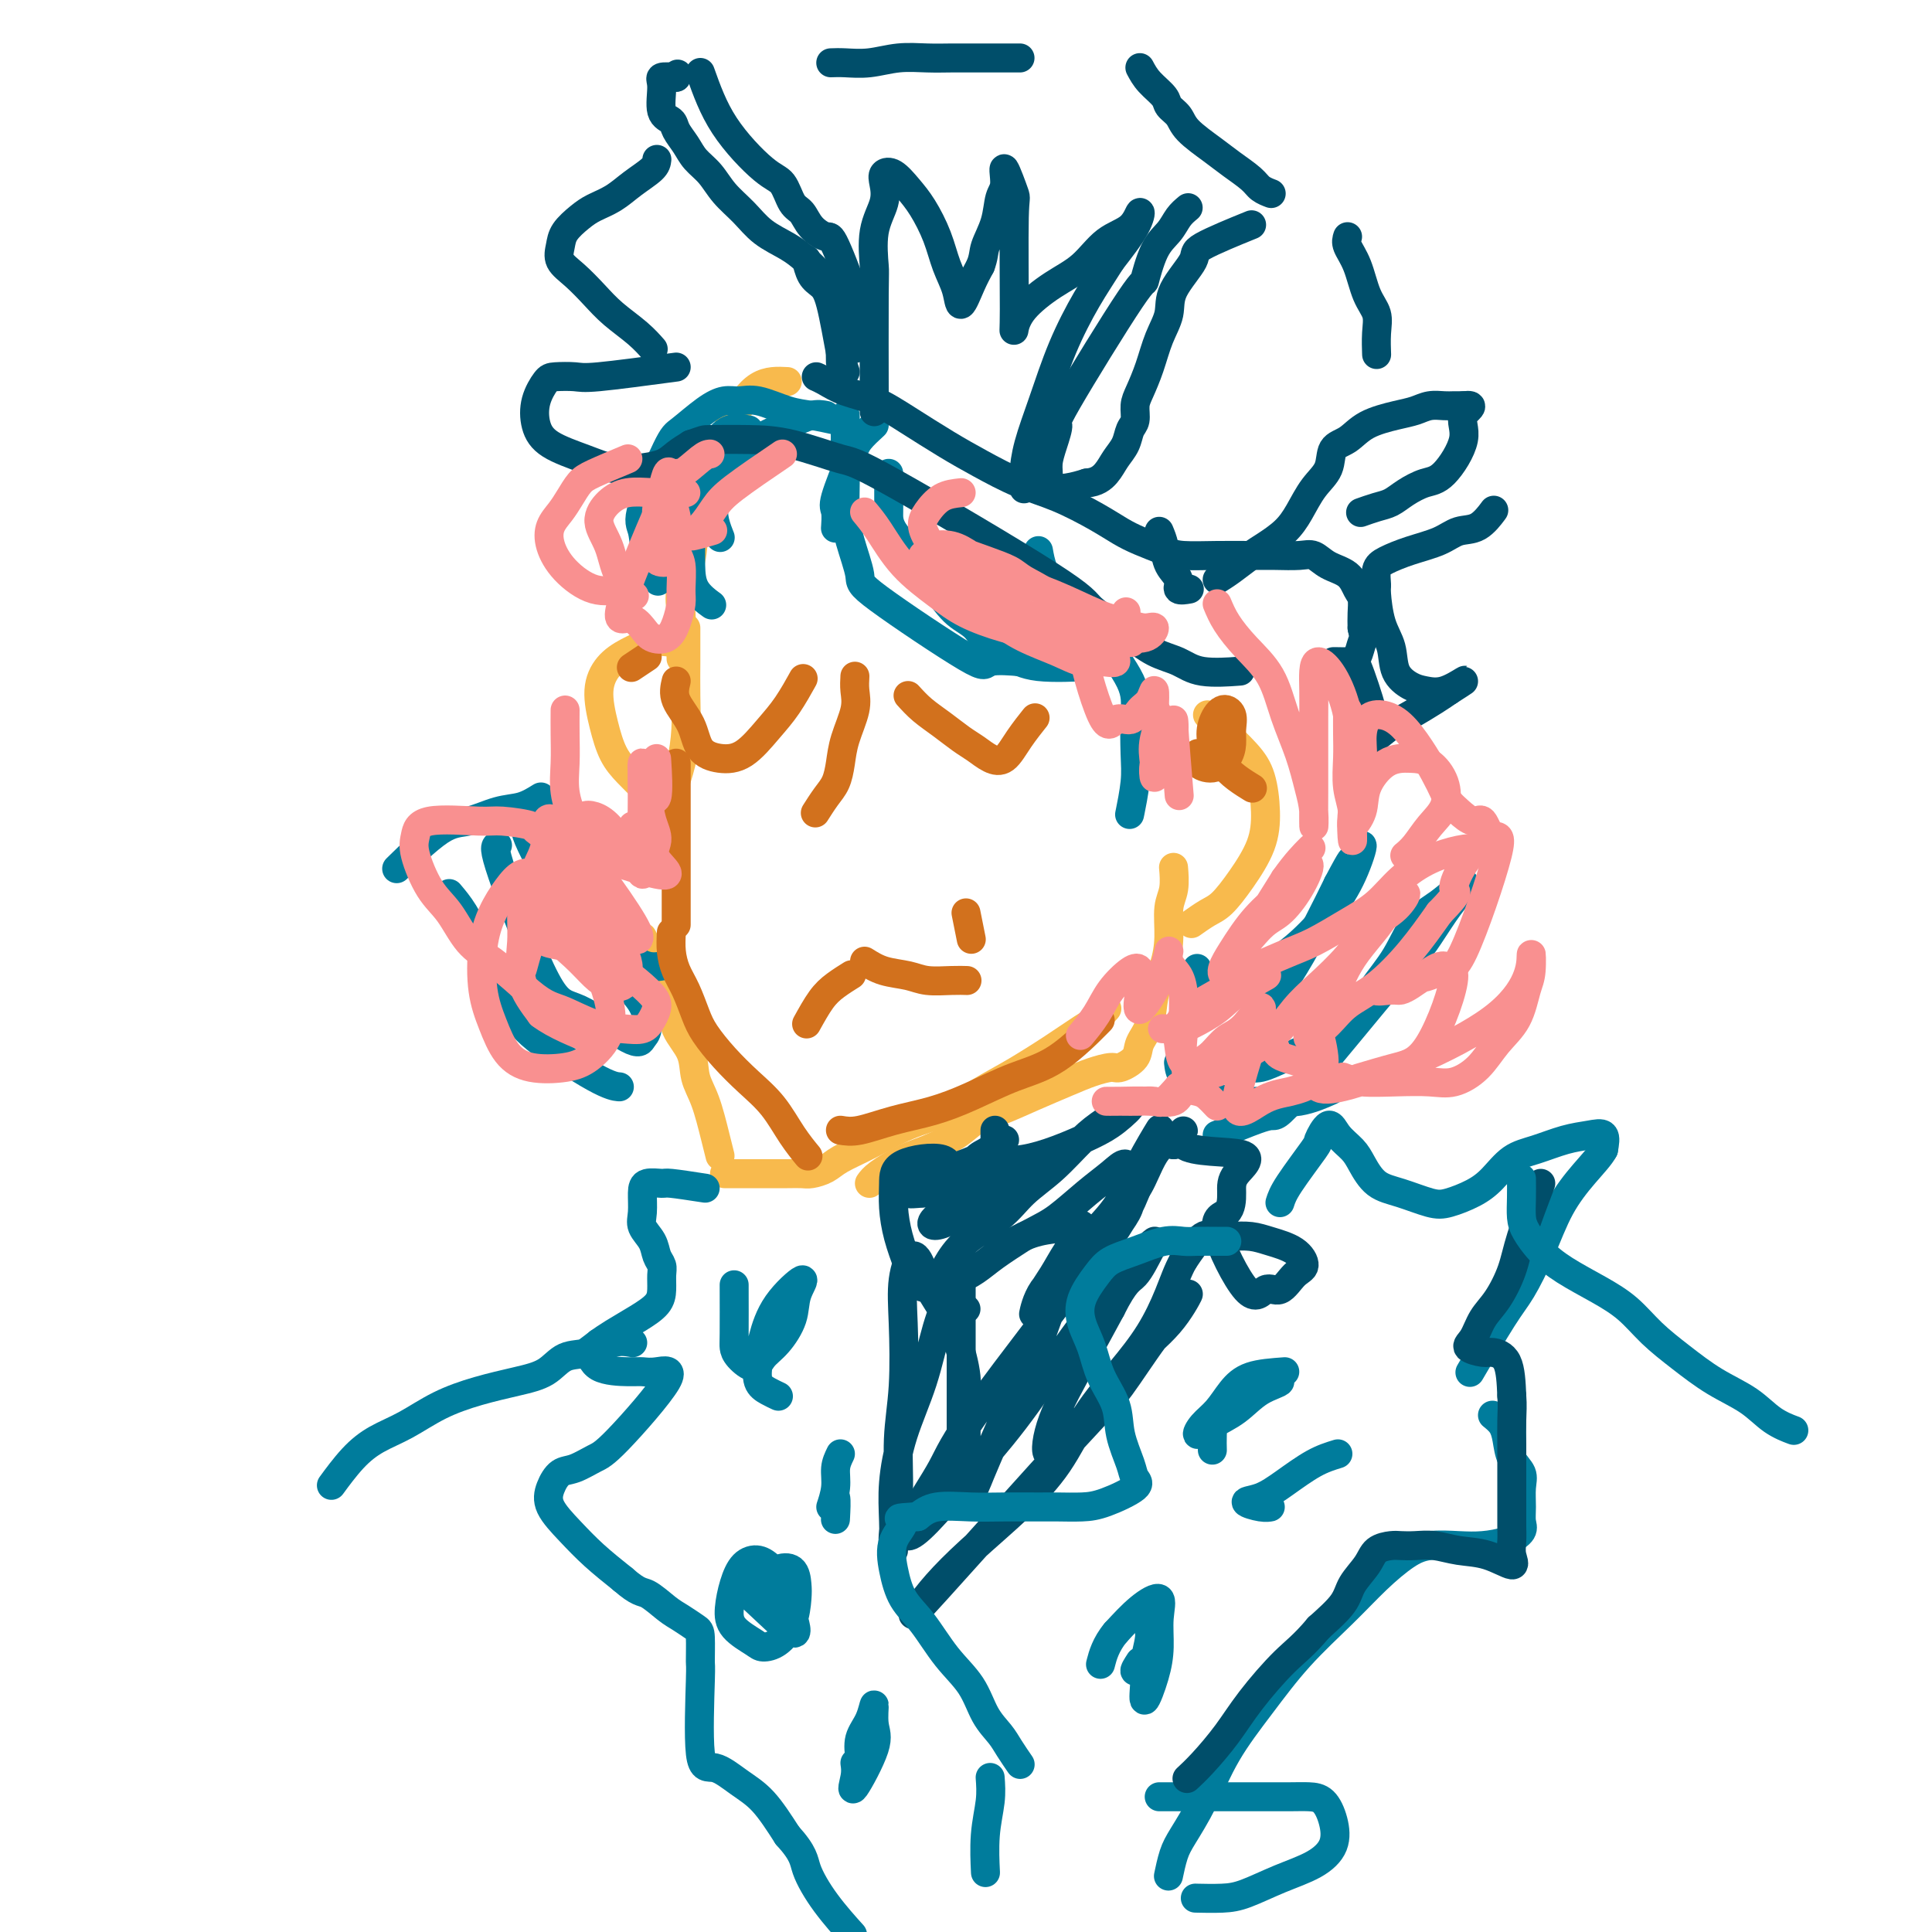 <svg viewBox='0 0 400 400' version='1.1' xmlns='http://www.w3.org/2000/svg' xmlns:xlink='http://www.w3.org/1999/xlink'><g fill='none' stroke='rgb(248,186,77)' stroke-width='6' stroke-linecap='round' stroke-linejoin='round'><path d='M163,79c-0.998,-0.054 -1.996,-0.109 -3,0c-1.004,0.109 -2.013,0.380 -3,1c-0.987,0.620 -1.951,1.588 -3,3c-1.049,1.412 -2.183,3.267 -3,5c-0.817,1.733 -1.317,3.344 -2,5c-0.683,1.656 -1.550,3.359 -2,5c-0.450,1.641 -0.485,3.221 -1,5c-0.515,1.779 -1.511,3.756 -2,6c-0.489,2.244 -0.471,4.756 -1,7c-0.529,2.244 -1.606,4.220 -2,6c-0.394,1.780 -0.106,3.364 0,5c0.106,1.636 0.028,3.325 0,5c-0.028,1.675 -0.008,3.336 0,4c0.008,0.664 0.004,0.332 0,0'/><path d='M142,130c-0.001,0.983 -0.003,1.966 0,3c0.003,1.034 0.009,2.119 0,4c-0.009,1.881 -0.034,4.558 0,7c0.034,2.442 0.128,4.649 0,7c-0.128,2.351 -0.478,4.847 -1,7c-0.522,2.153 -1.218,3.964 -2,7c-0.782,3.036 -1.652,7.296 -2,9c-0.348,1.704 -0.174,0.852 0,0'/><path d='M133,194c0.678,1.244 1.355,2.488 2,4c0.645,1.512 1.257,3.292 2,5c0.743,1.708 1.616,3.342 2,5c0.384,1.658 0.277,3.338 1,5c0.723,1.662 2.274,3.304 3,5c0.726,1.696 0.625,3.446 1,5c0.375,1.554 1.224,2.911 2,5c0.776,2.089 1.478,4.908 2,7c0.522,2.092 0.863,3.455 1,4c0.137,0.545 0.068,0.273 0,0'/><path d='M150,243c1.760,0.000 3.520,0.001 5,0c1.480,-0.001 2.679,-0.003 4,0c1.321,0.003 2.764,0.009 4,0c1.236,-0.009 2.267,-0.035 3,0c0.733,0.035 1.169,0.130 2,0c0.831,-0.130 2.058,-0.484 3,-1c0.942,-0.516 1.601,-1.194 3,-2c1.399,-0.806 3.540,-1.740 6,-3c2.460,-1.260 5.241,-2.847 8,-4c2.759,-1.153 5.498,-1.874 8,-3c2.502,-1.126 4.767,-2.657 7,-4c2.233,-1.343 4.434,-2.497 7,-4c2.566,-1.503 5.497,-3.356 8,-5c2.503,-1.644 4.578,-3.080 6,-4c1.422,-0.920 2.191,-1.325 3,-2c0.809,-0.675 1.660,-1.622 2,-2c0.340,-0.378 0.170,-0.189 0,0'/><path d='M180,245c0.389,-0.548 0.777,-1.095 2,-2c1.223,-0.905 3.280,-2.167 5,-3c1.720,-0.833 3.105,-1.237 5,-2c1.895,-0.763 4.302,-1.885 6,-3c1.698,-1.115 2.687,-2.225 4,-3c1.313,-0.775 2.950,-1.217 5,-2c2.050,-0.783 4.512,-1.907 7,-3c2.488,-1.093 5.003,-2.155 7,-3c1.997,-0.845 3.475,-1.475 5,-2c1.525,-0.525 3.095,-0.946 4,-1c0.905,-0.054 1.145,0.259 2,0c0.855,-0.259 2.327,-1.089 3,-2c0.673,-0.911 0.549,-1.904 1,-3c0.451,-1.096 1.479,-2.295 2,-4c0.521,-1.705 0.536,-3.914 1,-6c0.464,-2.086 1.378,-4.048 2,-6c0.622,-1.952 0.951,-3.893 1,-6c0.049,-2.107 -0.183,-4.379 0,-6c0.183,-1.621 0.780,-2.590 1,-4c0.220,-1.410 0.063,-3.260 0,-4c-0.063,-0.740 -0.031,-0.370 0,0'/><path d='M139,133c-1.228,-0.164 -2.456,-0.328 -4,0c-1.544,0.328 -3.403,1.147 -5,2c-1.597,0.853 -2.931,1.739 -4,3c-1.069,1.261 -1.873,2.895 -2,5c-0.127,2.105 0.422,4.680 1,7c0.578,2.320 1.186,4.385 2,6c0.814,1.615 1.835,2.781 3,4c1.165,1.219 2.476,2.491 3,3c0.524,0.509 0.262,0.254 0,0'/><path d='M250,148c0.784,0.808 1.568,1.617 3,3c1.432,1.383 3.510,3.341 5,5c1.490,1.659 2.390,3.018 3,5c0.610,1.982 0.929,4.585 1,7c0.071,2.415 -0.108,4.640 -1,7c-0.892,2.360 -2.499,4.853 -4,7c-1.501,2.147 -2.897,3.947 -4,5c-1.103,1.053 -1.912,1.361 -3,2c-1.088,0.639 -2.454,1.611 -3,2c-0.546,0.389 -0.273,0.194 0,0'/></g>
<g fill='none' stroke='rgb(0,124,156)' stroke-width='6' stroke-linecap='round' stroke-linejoin='round'><path d='M175,86c0.001,1.237 0.002,2.473 0,4c-0.002,1.527 -0.006,3.344 0,5c0.006,1.656 0.024,3.151 0,5c-0.024,1.849 -0.089,4.053 0,6c0.089,1.947 0.333,3.639 1,6c0.667,2.361 1.756,5.393 2,7c0.244,1.607 -0.357,1.790 4,5c4.357,3.210 13.673,9.448 18,12c4.327,2.552 3.665,1.418 5,1c1.335,-0.418 4.667,-0.119 6,0c1.333,0.119 0.666,0.060 0,0'/><path d='M184,98c0.001,0.574 0.002,1.149 0,2c-0.002,0.851 -0.006,1.980 0,3c0.006,1.020 0.024,1.933 0,3c-0.024,1.067 -0.088,2.290 1,4c1.088,1.710 3.329,3.908 5,6c1.671,2.092 2.771,4.079 4,6c1.229,1.921 2.587,3.776 4,5c1.413,1.224 2.881,1.816 4,3c1.119,1.184 1.888,2.958 3,4c1.112,1.042 2.566,1.351 4,2c1.434,0.649 2.848,1.636 6,2c3.152,0.364 8.044,0.104 10,0c1.956,-0.104 0.978,-0.052 0,0'/><path d='M215,114c0.215,1.222 0.429,2.443 1,4c0.571,1.557 1.498,3.448 3,5c1.502,1.552 3.579,2.763 5,4c1.421,1.237 2.186,2.498 4,5c1.814,2.502 4.679,6.244 6,9c1.321,2.756 1.100,4.526 1,7c-0.100,2.474 -0.078,5.653 0,8c0.078,2.347 0.213,3.863 0,6c-0.213,2.137 -0.775,4.896 -1,6c-0.225,1.104 -0.112,0.552 0,0'/><path d='M173,87c-1.701,-0.371 -3.403,-0.741 -5,-1c-1.597,-0.259 -3.090,-0.405 -5,-1c-1.910,-0.595 -4.238,-1.638 -6,-2c-1.762,-0.362 -2.958,-0.044 -4,0c-1.042,0.044 -1.930,-0.185 -3,0c-1.070,0.185 -2.322,0.784 -4,2c-1.678,1.216 -3.782,3.048 -5,4c-1.218,0.952 -1.548,1.023 -3,4c-1.452,2.977 -4.024,8.861 -5,12c-0.976,3.139 -0.354,3.532 0,5c0.354,1.468 0.442,4.011 1,6c0.558,1.989 1.588,3.426 2,4c0.412,0.574 0.206,0.287 0,0'/><path d='M155,89c-1.397,-0.243 -2.795,-0.485 -4,0c-1.205,0.485 -2.218,1.699 -3,3c-0.782,1.301 -1.334,2.689 -2,4c-0.666,1.311 -1.446,2.545 -2,4c-0.554,1.455 -0.884,3.129 -1,5c-0.116,1.871 -0.020,3.938 0,6c0.020,2.062 -0.036,4.120 0,6c0.036,1.880 0.163,3.583 1,5c0.837,1.417 2.382,2.548 3,3c0.618,0.452 0.309,0.226 0,0'/><path d='M171,86c-0.857,-0.162 -1.713,-0.323 -3,0c-1.287,0.323 -3.003,1.132 -5,2c-1.997,0.868 -4.273,1.796 -6,3c-1.727,1.204 -2.904,2.684 -4,4c-1.096,1.316 -2.111,2.469 -3,4c-0.889,1.531 -1.651,3.441 -2,5c-0.349,1.559 -0.286,2.766 0,4c0.286,1.234 0.796,2.495 1,3c0.204,0.505 0.102,0.252 0,0'/><path d='M181,88c-1.132,1.040 -2.265,2.079 -3,3c-0.735,0.921 -1.073,1.722 -2,4c-0.927,2.278 -2.444,6.033 -3,8c-0.556,1.967 -0.150,2.145 0,3c0.150,0.855 0.043,2.387 0,3c-0.043,0.613 -0.021,0.306 0,0'/><path d='M112,165c-1.275,0.791 -2.550,1.583 -4,2c-1.450,0.417 -3.076,0.460 -5,1c-1.924,0.540 -4.144,1.578 -6,2c-1.856,0.422 -3.346,0.229 -6,2c-2.654,1.771 -6.473,5.506 -8,7c-1.527,1.494 -0.764,0.747 0,0'/><path d='M93,185c0.991,1.175 1.983,2.351 3,4c1.017,1.649 2.060,3.773 3,6c0.940,2.227 1.776,4.558 3,7c1.224,2.442 2.836,4.994 4,7c1.164,2.006 1.879,3.466 5,6c3.121,2.534 8.648,6.144 12,8c3.352,1.856 4.529,1.959 5,2c0.471,0.041 0.235,0.021 0,0'/><path d='M103,175c-0.460,0.178 -0.919,0.357 1,6c1.919,5.643 6.217,16.752 9,22c2.783,5.248 4.052,4.635 7,6c2.948,1.365 7.575,4.707 10,6c2.425,1.293 2.649,0.537 3,0c0.351,-0.537 0.829,-0.855 1,-2c0.171,-1.145 0.036,-3.116 -1,-5c-1.036,-1.884 -2.973,-3.679 -5,-6c-2.027,-2.321 -4.145,-5.167 -6,-8c-1.855,-2.833 -3.449,-5.653 -5,-8c-1.551,-2.347 -3.060,-4.219 -4,-6c-0.940,-1.781 -1.310,-3.469 -2,-5c-0.690,-1.531 -1.700,-2.905 -2,-3c-0.300,-0.095 0.110,1.090 1,3c0.890,1.910 2.261,4.544 4,7c1.739,2.456 3.846,4.735 6,7c2.154,2.265 4.353,4.516 6,6c1.647,1.484 2.740,2.202 4,3c1.260,0.798 2.685,1.676 4,2c1.315,0.324 2.518,0.092 3,0c0.482,-0.092 0.241,-0.046 0,0'/><path d='M244,220c0.107,0.990 0.213,1.980 1,3c0.787,1.020 2.254,2.070 4,3c1.746,0.930 3.772,1.741 6,2c2.228,0.259 4.659,-0.034 7,0c2.341,0.034 4.592,0.394 7,0c2.408,-0.394 4.974,-1.541 6,-2c1.026,-0.459 0.513,-0.229 0,0'/><path d='M252,235c1.464,-0.588 2.929,-1.175 5,-2c2.071,-0.825 4.750,-1.887 6,-2c1.250,-0.113 1.073,0.721 6,-5c4.927,-5.721 14.960,-17.999 20,-24c5.040,-6.001 5.087,-5.725 6,-7c0.913,-1.275 2.691,-4.101 4,-6c1.309,-1.899 2.147,-2.870 3,-4c0.853,-1.130 1.720,-2.420 1,-2c-0.720,0.420 -3.027,2.548 -5,4c-1.973,1.452 -3.614,2.226 -5,4c-1.386,1.774 -2.519,4.548 -4,7c-1.481,2.452 -3.309,4.584 -5,7c-1.691,2.416 -3.245,5.117 -5,7c-1.755,1.883 -3.713,2.949 -6,4c-2.287,1.051 -4.904,2.088 -7,3c-2.096,0.912 -3.671,1.700 -5,2c-1.329,0.300 -2.411,0.113 -3,-1c-0.589,-1.113 -0.686,-3.152 0,-5c0.686,-1.848 2.153,-3.506 4,-6c1.847,-2.494 4.074,-5.825 6,-9c1.926,-3.175 3.550,-6.193 5,-9c1.450,-2.807 2.725,-5.404 4,-8'/><path d='M277,183c3.480,-6.604 2.678,-4.613 3,-5c0.322,-0.387 1.766,-3.153 2,-3c0.234,0.153 -0.744,3.224 -2,6c-1.256,2.776 -2.791,5.255 -5,8c-2.209,2.745 -5.093,5.754 -8,8c-2.907,2.246 -5.837,3.729 -8,5c-2.163,1.271 -3.559,2.330 -5,3c-1.441,0.670 -2.926,0.950 -4,0c-1.074,-0.950 -1.735,-3.128 -2,-4c-0.265,-0.872 -0.132,-0.436 0,0'/></g>
<g fill='none' stroke='rgb(0,78,106)' stroke-width='6' stroke-linecap='round' stroke-linejoin='round'><path d='M175,77c-0.243,-0.670 -0.485,-1.339 -1,-4c-0.515,-2.661 -1.301,-7.312 -2,-10c-0.699,-2.688 -1.311,-3.411 -2,-4c-0.689,-0.589 -1.455,-1.043 -2,-2c-0.545,-0.957 -0.870,-2.416 -1,-3c-0.130,-0.584 -0.065,-0.292 0,0'/><path d='M174,75c-0.021,-1.259 -0.042,-2.518 0,-4c0.042,-1.482 0.148,-3.187 0,-5c-0.148,-1.813 -0.549,-3.734 -1,-5c-0.451,-1.266 -0.952,-1.878 -2,-3c-1.048,-1.122 -2.644,-2.753 -4,-4c-1.356,-1.247 -2.473,-2.108 -4,-3c-1.527,-0.892 -3.462,-1.813 -5,-3c-1.538,-1.187 -2.677,-2.638 -4,-4c-1.323,-1.362 -2.831,-2.633 -4,-4c-1.169,-1.367 -2.000,-2.828 -3,-4c-1.000,-1.172 -2.171,-2.054 -3,-3c-0.829,-0.946 -1.318,-1.955 -2,-3c-0.682,-1.045 -1.558,-2.126 -2,-3c-0.442,-0.874 -0.450,-1.541 -1,-2c-0.550,-0.459 -1.642,-0.711 -2,-2c-0.358,-1.289 0.019,-3.616 0,-5c-0.019,-1.384 -0.434,-1.824 0,-2c0.434,-0.176 1.717,-0.088 3,0'/><path d='M140,16c0.500,-1.167 0.250,-0.583 0,0'/><path d='M145,15c1.316,3.691 2.632,7.383 5,11c2.368,3.617 5.788,7.160 8,9c2.212,1.840 3.216,1.976 4,3c0.784,1.024 1.348,2.938 2,4c0.652,1.062 1.391,1.274 2,2c0.609,0.726 1.088,1.965 2,3c0.912,1.035 2.259,1.866 3,2c0.741,0.134 0.878,-0.430 2,2c1.122,2.430 3.229,7.853 4,11c0.771,3.147 0.207,4.019 0,5c-0.207,0.981 -0.056,2.072 0,3c0.056,0.928 0.016,1.694 0,2c-0.016,0.306 -0.008,0.153 0,0'/><path d='M172,13c0.844,-0.030 1.688,-0.061 3,0c1.312,0.061 3.093,0.212 5,0c1.907,-0.212 3.942,-0.789 6,-1c2.058,-0.211 4.141,-0.057 6,0c1.859,0.057 3.495,0.015 5,0c1.505,-0.015 2.880,-0.004 4,0c1.120,0.004 1.985,0.001 3,0c1.015,-0.001 2.179,-0.000 3,0c0.821,0.000 1.298,0.000 2,0c0.702,-0.000 1.629,-0.000 2,0c0.371,0.000 0.185,0.000 0,0'/><path d='M236,14c0.522,0.977 1.043,1.954 2,3c0.957,1.046 2.349,2.160 3,3c0.651,0.840 0.560,1.407 1,2c0.440,0.593 1.410,1.212 2,2c0.590,0.788 0.801,1.745 2,3c1.199,1.255 3.386,2.809 5,4c1.614,1.191 2.653,2.018 4,3c1.347,0.982 3.000,2.119 4,3c1.000,0.881 1.346,1.506 2,2c0.654,0.494 1.615,0.855 2,1c0.385,0.145 0.192,0.072 0,0'/><path d='M246,43c-0.693,0.575 -1.386,1.151 -2,2c-0.614,0.849 -1.150,1.973 -2,3c-0.850,1.027 -2.013,1.957 -3,4c-0.987,2.043 -1.798,5.200 -2,6c-0.202,0.800 0.205,-0.758 -3,4c-3.205,4.758 -10.021,15.830 -13,21c-2.979,5.170 -2.122,4.436 -2,5c0.122,0.564 -0.491,2.425 -1,4c-0.509,1.575 -0.913,2.864 -1,4c-0.087,1.136 0.142,2.119 0,3c-0.142,0.881 -0.653,1.660 0,2c0.653,0.340 2.472,0.240 4,0c1.528,-0.240 2.764,-0.620 4,-1'/><path d='M225,100c2.052,-0.154 3.181,-1.037 4,-2c0.819,-0.963 1.329,-2.004 2,-3c0.671,-0.996 1.502,-1.945 2,-3c0.498,-1.055 0.661,-2.216 1,-3c0.339,-0.784 0.853,-1.192 1,-2c0.147,-0.808 -0.072,-2.018 0,-3c0.072,-0.982 0.436,-1.737 1,-3c0.564,-1.263 1.330,-3.035 2,-5c0.670,-1.965 1.246,-4.124 2,-6c0.754,-1.876 1.685,-3.470 2,-5c0.315,-1.530 0.013,-2.996 1,-5c0.987,-2.004 3.265,-4.548 4,-6c0.735,-1.452 -0.071,-1.814 2,-3c2.071,-1.186 7.020,-3.196 9,-4c1.980,-0.804 0.990,-0.402 0,0'/><path d='M240,110c0.374,0.890 0.749,1.779 1,3c0.251,1.221 0.379,2.772 1,4c0.621,1.228 1.733,2.133 2,3c0.267,0.867 -0.313,1.695 0,2c0.313,0.305 1.518,0.087 2,0c0.482,-0.087 0.241,-0.044 0,0'/><path d='M252,120c0.879,-0.548 1.757,-1.096 3,-2c1.243,-0.904 2.849,-2.163 4,-3c1.151,-0.837 1.846,-1.251 3,-2c1.154,-0.749 2.766,-1.832 4,-3c1.234,-1.168 2.091,-2.419 3,-4c0.909,-1.581 1.872,-3.491 3,-5c1.128,-1.509 2.423,-2.618 3,-4c0.577,-1.382 0.437,-3.039 1,-4c0.563,-0.961 1.830,-1.228 3,-2c1.170,-0.772 2.242,-2.049 4,-3c1.758,-0.951 4.200,-1.575 6,-2c1.800,-0.425 2.957,-0.650 4,-1c1.043,-0.350 1.970,-0.826 3,-1c1.030,-0.174 2.162,-0.047 3,0c0.838,0.047 1.382,0.013 2,0c0.618,-0.013 1.309,-0.007 2,0'/><path d='M303,84c3.042,-0.362 0.649,0.732 0,2c-0.649,1.268 0.448,2.711 0,5c-0.448,2.289 -2.440,5.425 -4,7c-1.560,1.575 -2.688,1.589 -4,2c-1.312,0.411 -2.807,1.221 -4,2c-1.193,0.779 -2.083,1.528 -3,2c-0.917,0.472 -1.862,0.665 -3,1c-1.138,0.335 -2.468,0.810 -3,1c-0.532,0.190 -0.266,0.095 0,0'/><path d='M279,49c-0.182,0.548 -0.364,1.097 0,2c0.364,0.903 1.274,2.162 2,4c0.726,1.838 1.266,4.255 2,6c0.734,1.745 1.661,2.818 2,4c0.339,1.182 0.091,2.472 0,4c-0.091,1.528 -0.026,3.294 0,4c0.026,0.706 0.013,0.353 0,0'/><path d='M136,33c-0.063,0.583 -0.127,1.167 -1,2c-0.873,0.833 -2.556,1.917 -4,3c-1.444,1.083 -2.649,2.166 -4,3c-1.351,0.834 -2.847,1.420 -4,2c-1.153,0.580 -1.961,1.155 -3,2c-1.039,0.845 -2.308,1.962 -3,3c-0.692,1.038 -0.805,1.999 -1,3c-0.195,1.001 -0.471,2.042 0,3c0.471,0.958 1.689,1.833 3,3c1.311,1.167 2.716,2.625 4,4c1.284,1.375 2.447,2.668 4,4c1.553,1.332 3.495,2.705 5,4c1.505,1.295 2.573,2.513 3,3c0.427,0.487 0.214,0.244 0,0'/><path d='M140,76c-6.305,0.843 -12.611,1.687 -16,2c-3.389,0.313 -3.862,0.096 -5,0c-1.138,-0.096 -2.940,-0.069 -4,0c-1.060,0.069 -1.377,0.182 -2,1c-0.623,0.818 -1.553,2.342 -2,4c-0.447,1.658 -0.410,3.450 0,5c0.410,1.550 1.194,2.858 3,4c1.806,1.142 4.633,2.118 7,3c2.367,0.882 4.275,1.670 6,2c1.725,0.330 3.266,0.202 5,0c1.734,-0.202 3.659,-0.477 5,-1c1.341,-0.523 2.097,-1.292 3,-2c0.903,-0.708 1.951,-1.354 3,-2'/><path d='M143,92c3.002,-0.996 2.507,-0.987 4,-1c1.493,-0.013 4.975,-0.047 8,0c3.025,0.047 5.593,0.174 9,1c3.407,0.826 7.652,2.352 10,3c2.348,0.648 2.798,0.418 11,5c8.202,4.582 24.157,13.976 32,19c7.843,5.024 7.574,5.679 9,7c1.426,1.321 4.548,3.306 7,5c2.452,1.694 4.234,3.095 6,4c1.766,0.905 3.514,1.315 5,2c1.486,0.685 2.708,1.646 5,2c2.292,0.354 5.655,0.101 7,0c1.345,-0.101 0.673,-0.051 0,0'/><path d='M169,78c0.532,0.233 1.064,0.467 2,1c0.936,0.533 2.277,1.366 4,2c1.723,0.634 3.827,1.069 6,2c2.173,0.931 4.416,2.359 7,4c2.584,1.641 5.509,3.496 8,5c2.491,1.504 4.546,2.658 7,4c2.454,1.342 5.305,2.873 8,4c2.695,1.127 5.232,1.850 8,3c2.768,1.150 5.767,2.729 8,4c2.233,1.271 3.701,2.236 5,3c1.299,0.764 2.430,1.329 4,2c1.570,0.671 3.580,1.448 5,2c1.420,0.552 2.249,0.881 4,1c1.751,0.119 4.422,0.030 7,0c2.578,-0.030 5.063,-0.002 7,0c1.937,0.002 3.327,-0.023 5,0c1.673,0.023 3.628,0.093 5,0c1.372,-0.093 2.161,-0.349 3,0c0.839,0.349 1.727,1.304 3,2c1.273,0.696 2.929,1.134 4,2c1.071,0.866 1.555,2.160 2,3c0.445,0.840 0.851,1.226 1,2c0.149,0.774 0.043,1.935 0,3c-0.043,1.065 -0.021,2.032 0,3'/><path d='M282,130c0.508,2.216 0.280,2.255 0,3c-0.280,0.745 -0.610,2.195 -1,3c-0.390,0.805 -0.839,0.966 -2,1c-1.161,0.034 -3.032,-0.057 -3,0c0.032,0.057 1.968,0.263 3,0c1.032,-0.263 1.160,-0.993 2,1c0.840,1.993 2.394,6.711 3,9c0.606,2.289 0.266,2.148 0,3c-0.266,0.852 -0.458,2.695 0,3c0.458,0.305 1.566,-0.929 3,-2c1.434,-1.071 3.194,-1.981 5,-3c1.806,-1.019 3.659,-2.148 5,-3c1.341,-0.852 2.171,-1.426 3,-2'/><path d='M300,143c3.342,-2.119 3.698,-2.417 3,-2c-0.698,0.417 -2.448,1.550 -4,2c-1.552,0.450 -2.906,0.216 -4,0c-1.094,-0.216 -1.929,-0.415 -3,-1c-1.071,-0.585 -2.378,-1.555 -3,-3c-0.622,-1.445 -0.560,-3.364 -1,-5c-0.440,-1.636 -1.382,-2.991 -2,-5c-0.618,-2.009 -0.912,-4.674 -1,-6c-0.088,-1.326 0.031,-1.313 0,-2c-0.031,-0.687 -0.210,-2.072 0,-3c0.210,-0.928 0.811,-1.398 2,-2c1.189,-0.602 2.967,-1.335 5,-2c2.033,-0.665 4.321,-1.261 6,-2c1.679,-0.739 2.749,-1.621 4,-2c1.251,-0.379 2.683,-0.256 4,-1c1.317,-0.744 2.519,-2.355 3,-3c0.481,-0.645 0.240,-0.322 0,0'/><path d='M181,85c0.004,0.438 0.009,0.876 0,-4c-0.009,-4.876 -0.030,-15.067 0,-20c0.030,-4.933 0.112,-4.607 0,-6c-0.112,-1.393 -0.417,-4.505 0,-7c0.417,-2.495 1.557,-4.373 2,-6c0.443,-1.627 0.190,-3.004 0,-4c-0.190,-0.996 -0.318,-1.612 0,-2c0.318,-0.388 1.082,-0.548 2,0c0.918,0.548 1.990,1.804 3,3c1.010,1.196 1.957,2.331 3,4c1.043,1.669 2.180,3.871 3,6c0.820,2.129 1.322,4.184 2,6c0.678,1.816 1.532,3.394 2,5c0.468,1.606 0.549,3.240 1,3c0.451,-0.240 1.272,-2.354 2,-4c0.728,-1.646 1.364,-2.823 2,-4'/><path d='M203,55c0.735,-1.913 0.573,-2.697 1,-4c0.427,-1.303 1.442,-3.125 2,-5c0.558,-1.875 0.657,-3.801 1,-5c0.343,-1.199 0.929,-1.670 1,-3c0.071,-1.330 -0.374,-3.520 0,-3c0.374,0.520 1.567,3.750 2,5c0.433,1.250 0.105,0.519 0,5c-0.105,4.481 0.011,14.175 0,19c-0.011,4.825 -0.150,4.783 0,4c0.150,-0.783 0.589,-2.305 2,-4c1.411,-1.695 3.793,-3.563 6,-5c2.207,-1.437 4.237,-2.442 6,-4c1.763,-1.558 3.257,-3.669 5,-5c1.743,-1.331 3.735,-1.883 5,-3c1.265,-1.117 1.802,-2.801 2,-3c0.198,-0.199 0.057,1.086 -1,3c-1.057,1.914 -3.028,4.457 -5,7'/><path d='M230,54c-1.810,2.898 -3.336,5.142 -5,8c-1.664,2.858 -3.465,6.328 -5,10c-1.535,3.672 -2.804,7.545 -4,11c-1.196,3.455 -2.321,6.493 -3,9c-0.679,2.507 -0.914,4.483 -1,6c-0.086,1.517 -0.025,2.576 0,3c0.025,0.424 0.012,0.212 0,0'/><path d='M206,234c-0.005,1.475 -0.011,2.950 0,4c0.011,1.050 0.038,1.675 1,2c0.962,0.325 2.858,0.350 5,0c2.142,-0.350 4.531,-1.076 7,-2c2.469,-0.924 5.019,-2.045 7,-3c1.981,-0.955 3.393,-1.744 5,-3c1.607,-1.256 3.410,-2.981 3,-3c-0.410,-0.019 -3.033,1.666 -5,3c-1.967,1.334 -3.278,2.316 -5,4c-1.722,1.684 -3.854,4.071 -6,6c-2.146,1.929 -4.304,3.400 -6,5c-1.696,1.600 -2.930,3.330 -5,5c-2.070,1.670 -4.977,3.279 -7,5c-2.023,1.721 -3.162,3.553 -4,5c-0.838,1.447 -1.374,2.509 -1,3c0.374,0.491 1.657,0.410 3,0c1.343,-0.410 2.746,-1.149 4,-2c1.254,-0.851 2.358,-1.815 4,-3c1.642,-1.185 3.821,-2.593 6,-4'/><path d='M212,256c3.921,-2.049 5.222,-2.671 7,-4c1.778,-1.329 4.033,-3.363 6,-5c1.967,-1.637 3.646,-2.876 5,-4c1.354,-1.124 2.382,-2.134 3,-2c0.618,0.134 0.826,1.413 1,3c0.174,1.587 0.315,3.483 0,5c-0.315,1.517 -1.087,2.655 -2,4c-0.913,1.345 -1.966,2.899 -2,3c-0.034,0.101 0.950,-1.250 2,-3c1.050,-1.750 2.165,-3.900 3,-6c0.835,-2.100 1.391,-4.150 2,-6c0.609,-1.850 1.272,-3.501 2,-5c0.728,-1.499 1.522,-2.845 1,-2c-0.522,0.845 -2.360,3.882 -4,7c-1.640,3.118 -3.083,6.316 -5,9c-1.917,2.684 -4.308,4.853 -6,7c-1.692,2.147 -2.686,4.270 -4,6c-1.314,1.730 -2.947,3.066 -2,3c0.947,-0.066 4.473,-1.533 8,-3'/><path d='M227,263c1.333,-0.500 0.667,-0.250 0,0'/><path d='M207,259c0.854,-0.641 1.708,-1.281 3,-2c1.292,-0.719 3.021,-1.516 5,-2c1.979,-0.484 4.209,-0.655 6,-1c1.791,-0.345 3.145,-0.866 3,0c-0.145,0.866 -1.787,3.118 -3,5c-1.213,1.882 -1.995,3.395 -3,5c-1.005,1.605 -2.231,3.302 -3,5c-0.769,1.698 -1.079,3.397 -1,3c0.079,-0.397 0.549,-2.888 2,-5c1.451,-2.112 3.883,-3.843 6,-6c2.117,-2.157 3.918,-4.739 6,-7c2.082,-2.261 4.445,-4.200 6,-6c1.555,-1.800 2.304,-3.462 3,-5c0.696,-1.538 1.341,-2.953 2,-4c0.659,-1.047 1.331,-1.728 2,-2c0.669,-0.272 1.334,-0.136 2,0'/><path d='M243,237c4.199,-5.484 0.197,-1.693 2,0c1.803,1.693 9.413,1.290 12,2c2.587,0.710 0.152,2.533 -1,4c-1.152,1.467 -1.022,2.577 -1,4c0.022,1.423 -0.066,3.158 -1,4c-0.934,0.842 -2.714,0.790 -2,4c0.714,3.210 3.923,9.682 6,12c2.077,2.318 3.022,0.482 4,0c0.978,-0.482 1.987,0.390 3,0c1.013,-0.390 2.029,-2.042 3,-3c0.971,-0.958 1.898,-1.224 2,-2c0.102,-0.776 -0.619,-2.063 -2,-3c-1.381,-0.937 -3.422,-1.523 -5,-2c-1.578,-0.477 -2.694,-0.846 -4,-1c-1.306,-0.154 -2.804,-0.093 -4,0c-1.196,0.093 -2.091,0.217 -3,0c-0.909,-0.217 -1.831,-0.776 -3,0c-1.169,0.776 -2.584,2.888 -4,5'/><path d='M245,261c-1.128,1.974 -1.947,4.408 -3,7c-1.053,2.592 -2.339,5.340 -4,8c-1.661,2.660 -3.699,5.231 -6,8c-2.301,2.769 -4.867,5.738 -7,9c-2.133,3.262 -3.834,6.819 -6,10c-2.166,3.181 -4.798,5.987 -8,9c-3.202,3.013 -6.975,6.234 -10,9c-3.025,2.766 -5.303,5.078 -7,7c-1.697,1.922 -2.815,3.453 -4,5c-1.185,1.547 -2.438,3.111 4,-4c6.438,-7.111 20.568,-22.898 28,-31c7.432,-8.102 8.165,-8.518 10,-11c1.835,-2.482 4.772,-7.028 7,-10c2.228,-2.972 3.746,-4.368 5,-6c1.254,-1.632 2.244,-3.499 2,-3c-0.244,0.499 -1.723,3.365 -4,6c-2.277,2.635 -5.354,5.039 -8,8c-2.646,2.961 -4.863,6.477 -7,9c-2.137,2.523 -4.194,4.052 -6,6c-1.806,1.948 -3.360,4.316 -4,4c-0.640,-0.316 -0.365,-3.316 1,-7c1.365,-3.684 3.818,-8.053 6,-12c2.182,-3.947 4.091,-7.474 6,-11'/><path d='M230,271c2.985,-5.962 3.947,-5.867 5,-7c1.053,-1.133 2.197,-3.493 3,-5c0.803,-1.507 1.265,-2.162 1,-2c-0.265,0.162 -1.257,1.141 -3,3c-1.743,1.859 -4.237,4.598 -7,8c-2.763,3.402 -5.795,7.467 -9,12c-3.205,4.533 -6.584,9.534 -10,14c-3.416,4.466 -6.871,8.398 -10,12c-3.129,3.602 -5.934,6.875 -8,9c-2.066,2.125 -3.395,3.102 -4,3c-0.605,-0.102 -0.487,-1.282 1,-4c1.487,-2.718 4.343,-6.973 6,-10c1.657,-3.027 2.117,-4.824 8,-13c5.883,-8.176 17.191,-22.730 22,-29c4.809,-6.270 3.119,-4.256 2,-3c-1.119,1.256 -1.668,1.755 -3,3c-1.332,1.245 -3.449,3.238 -5,6c-1.551,2.762 -2.538,6.294 -4,10c-1.462,3.706 -3.401,7.585 -5,11c-1.599,3.415 -2.859,6.366 -4,9c-1.141,2.634 -2.162,4.952 -3,7c-0.838,2.048 -1.493,3.827 -2,4c-0.507,0.173 -0.867,-1.261 -1,-3c-0.133,-1.739 -0.038,-3.783 0,-6c0.038,-2.217 0.019,-4.609 0,-7'/><path d='M200,293c-0.070,-3.880 0.256,-5.579 0,-8c-0.256,-2.421 -1.093,-5.563 -2,-8c-0.907,-2.437 -1.882,-4.167 -3,-6c-1.118,-1.833 -2.377,-3.768 -3,-5c-0.623,-1.232 -0.611,-1.761 -1,-3c-0.389,-1.239 -1.180,-3.187 -2,-3c-0.820,0.187 -1.669,2.508 -2,5c-0.331,2.492 -0.145,5.154 0,9c0.145,3.846 0.249,8.874 0,13c-0.249,4.126 -0.851,7.348 -1,11c-0.149,3.652 0.155,7.734 0,11c-0.155,3.266 -0.769,5.715 -1,8c-0.231,2.285 -0.077,4.406 0,4c0.077,-0.406 0.078,-3.337 0,-6c-0.078,-2.663 -0.236,-5.056 0,-8c0.236,-2.944 0.868,-6.439 2,-10c1.132,-3.561 2.766,-7.190 4,-11c1.234,-3.810 2.067,-7.803 3,-11c0.933,-3.197 1.967,-5.599 3,-8'/><path d='M197,267c2.000,-5.468 2.000,-4.139 2,-5c-0.000,-0.861 0.000,-3.912 0,-3c0.000,0.912 0.000,5.786 0,10c0.000,4.214 0.000,7.767 0,12c0.000,4.233 0.000,9.145 0,13c0.000,3.855 0.000,6.653 0,9c0.000,2.347 0.000,4.242 0,5c0.000,0.758 0.000,0.379 0,0'/><path d='M200,271c-1.429,-0.627 -2.859,-1.254 -4,-2c-1.141,-0.746 -1.994,-1.612 -3,-2c-1.006,-0.388 -2.164,-0.298 -3,-1c-0.836,-0.702 -1.348,-2.198 -2,-4c-0.652,-1.802 -1.442,-3.911 -2,-6c-0.558,-2.089 -0.884,-4.157 -1,-6c-0.116,-1.843 -0.021,-3.462 0,-5c0.021,-1.538 -0.031,-2.997 2,-4c2.031,-1.003 6.145,-1.552 8,-1c1.855,0.552 1.449,2.205 2,3c0.551,0.795 2.057,0.734 3,0c0.943,-0.734 1.321,-2.139 2,-3c0.679,-0.861 1.659,-1.178 3,-2c1.341,-0.822 3.043,-2.150 3,-2c-0.043,0.150 -1.832,1.778 -4,3c-2.168,1.222 -4.715,2.039 -7,3c-2.285,0.961 -4.307,2.066 -6,3c-1.693,0.934 -3.055,1.695 -3,2c0.055,0.305 1.528,0.152 3,0'/><path d='M191,247c1.327,-0.299 3.144,-1.045 5,-2c1.856,-0.955 3.752,-2.119 5,-3c1.248,-0.881 1.848,-1.480 3,-2c1.152,-0.520 2.854,-0.961 3,0c0.146,0.961 -1.265,3.324 -3,5c-1.735,1.676 -3.794,2.665 -6,4c-2.206,1.335 -4.560,3.018 -5,4c-0.440,0.982 1.036,1.264 5,-1c3.964,-2.264 10.418,-7.076 13,-9c2.582,-1.924 1.291,-0.962 0,0'/></g>
<g fill='none' stroke='rgb(0,124,156)' stroke-width='6' stroke-linecap='round' stroke-linejoin='round'><path d='M265,249c0.296,-0.931 0.592,-1.862 2,-4c1.408,-2.138 3.928,-5.481 5,-7c1.072,-1.519 0.695,-1.212 1,-2c0.305,-0.788 1.291,-2.671 2,-3c0.709,-0.329 1.142,0.894 2,2c0.858,1.106 2.141,2.093 3,3c0.859,0.907 1.295,1.733 2,3c0.705,1.267 1.679,2.975 3,4c1.321,1.025 2.989,1.367 5,2c2.011,0.633 4.364,1.557 6,2c1.636,0.443 2.554,0.404 4,0c1.446,-0.404 3.421,-1.173 5,-2c1.579,-0.827 2.761,-1.713 4,-3c1.239,-1.287 2.536,-2.974 4,-4c1.464,-1.026 3.097,-1.391 5,-2c1.903,-0.609 4.077,-1.462 6,-2c1.923,-0.538 3.595,-0.760 5,-1c1.405,-0.240 2.544,-0.497 3,0c0.456,0.497 0.228,1.749 0,3'/><path d='M332,238c-0.653,1.287 -2.285,3.005 -4,5c-1.715,1.995 -3.511,4.267 -5,7c-1.489,2.733 -2.670,5.929 -4,9c-1.330,3.071 -2.810,6.019 -4,8c-1.190,1.981 -2.090,2.995 -4,6c-1.910,3.005 -4.832,8.001 -6,10c-1.168,1.999 -0.584,0.999 0,0'/><path d='M254,257c-0.461,0.003 -0.923,0.007 -2,0c-1.077,-0.007 -2.771,-0.024 -4,0c-1.229,0.024 -1.994,0.091 -3,0c-1.006,-0.091 -2.252,-0.339 -4,0c-1.748,0.339 -3.997,1.265 -6,2c-2.003,0.735 -3.760,1.279 -5,2c-1.240,0.721 -1.963,1.619 -3,3c-1.037,1.381 -2.386,3.246 -3,5c-0.614,1.754 -0.492,3.398 0,5c0.492,1.602 1.354,3.163 2,5c0.646,1.837 1.076,3.948 2,6c0.924,2.052 2.344,4.043 3,6c0.656,1.957 0.549,3.880 1,6c0.451,2.120 1.459,4.439 2,6c0.541,1.561 0.616,2.366 1,3c0.384,0.634 1.078,1.098 0,2c-1.078,0.902 -3.928,2.242 -6,3c-2.072,0.758 -3.367,0.936 -5,1c-1.633,0.064 -3.606,0.016 -5,0c-1.394,-0.016 -2.211,0.001 -4,0c-1.789,-0.001 -4.552,-0.021 -7,0c-2.448,0.021 -4.582,0.083 -7,0c-2.418,-0.083 -5.119,-0.309 -7,0c-1.881,0.309 -2.940,1.155 -4,2'/><path d='M190,314c-5.823,0.369 -3.381,0.290 -3,1c0.381,0.710 -1.299,2.208 -2,4c-0.701,1.792 -0.424,3.877 0,6c0.424,2.123 0.994,4.283 2,6c1.006,1.717 2.447,2.991 4,5c1.553,2.009 3.217,4.753 5,7c1.783,2.247 3.687,3.997 5,6c1.313,2.003 2.037,4.261 3,6c0.963,1.739 2.165,2.961 3,4c0.835,1.039 1.302,1.895 2,3c0.698,1.105 1.628,2.459 2,3c0.372,0.541 0.186,0.271 0,0'/><path d='M309,293c0.746,0.607 1.492,1.214 2,2c0.508,0.786 0.777,1.750 1,3c0.223,1.250 0.399,2.786 1,4c0.601,1.214 1.627,2.107 2,3c0.373,0.893 0.093,1.787 0,3c-0.093,1.213 0.002,2.745 0,4c-0.002,1.255 -0.102,2.231 0,3c0.102,0.769 0.404,1.329 0,2c-0.404,0.671 -1.516,1.452 -3,2c-1.484,0.548 -3.340,0.864 -5,1c-1.660,0.136 -3.126,0.090 -5,0c-1.874,-0.090 -4.158,-0.226 -6,0c-1.842,0.226 -3.242,0.815 -5,2c-1.758,1.185 -3.873,2.966 -6,5c-2.127,2.034 -4.266,4.320 -7,7c-2.734,2.680 -6.063,5.753 -9,9c-2.937,3.247 -5.483,6.667 -8,10c-2.517,3.333 -5.004,6.578 -7,10c-1.996,3.422 -3.502,7.019 -5,10c-1.498,2.981 -2.989,5.345 -4,7c-1.011,1.655 -1.541,2.599 -2,4c-0.459,1.401 -0.845,3.257 -1,4c-0.155,0.743 -0.077,0.371 0,0'/><path d='M240,372c5.279,0.000 10.559,0.001 14,0c3.441,-0.001 5.044,-0.003 7,0c1.956,0.003 4.264,0.013 6,0c1.736,-0.013 2.900,-0.047 4,0c1.100,0.047 2.134,0.175 3,1c0.866,0.825 1.562,2.347 2,4c0.438,1.653 0.619,3.438 0,5c-0.619,1.562 -2.037,2.902 -4,4c-1.963,1.098 -4.471,1.954 -7,3c-2.529,1.046 -5.080,2.280 -7,3c-1.920,0.720 -3.209,0.925 -5,1c-1.791,0.075 -4.083,0.022 -5,0c-0.917,-0.022 -0.458,-0.011 0,0'/><path d='M205,368c0.113,1.530 0.226,3.060 0,5c-0.226,1.940 -0.792,4.292 -1,7c-0.208,2.708 -0.060,5.774 0,7c0.060,1.226 0.030,0.613 0,0'/><path d='M146,246c-2.815,-0.432 -5.629,-0.863 -7,-1c-1.371,-0.137 -1.297,0.021 -2,0c-0.703,-0.021 -2.181,-0.221 -3,0c-0.819,0.221 -0.977,0.864 -1,2c-0.023,1.136 0.089,2.766 0,4c-0.089,1.234 -0.378,2.073 0,3c0.378,0.927 1.422,1.942 2,3c0.578,1.058 0.690,2.159 1,3c0.310,0.841 0.819,1.421 1,2c0.181,0.579 0.036,1.156 0,2c-0.036,0.844 0.037,1.955 0,3c-0.037,1.045 -0.185,2.022 -1,3c-0.815,0.978 -2.296,1.956 -4,3c-1.704,1.044 -3.630,2.156 -5,3c-1.370,0.844 -2.185,1.422 -3,2'/><path d='M124,278c-2.499,1.989 -2.246,1.462 -2,2c0.246,0.538 0.485,2.140 2,3c1.515,0.860 4.306,0.976 6,1c1.694,0.024 2.292,-0.044 3,0c0.708,0.044 1.526,0.201 3,0c1.474,-0.201 3.605,-0.760 2,2c-1.605,2.760 -6.944,8.839 -10,12c-3.056,3.161 -3.827,3.404 -5,4c-1.173,0.596 -2.748,1.544 -4,2c-1.252,0.456 -2.182,0.421 -3,1c-0.818,0.579 -1.526,1.774 -2,3c-0.474,1.226 -0.715,2.483 0,4c0.715,1.517 2.385,3.293 4,5c1.615,1.707 3.176,3.345 5,5c1.824,1.655 3.912,3.328 6,5'/><path d='M129,327c3.247,2.843 3.865,2.449 5,3c1.135,0.551 2.787,2.047 4,3c1.213,0.953 1.986,1.362 3,2c1.014,0.638 2.270,1.503 3,2c0.730,0.497 0.935,0.624 1,2c0.065,1.376 -0.010,3.999 0,5c0.010,1.001 0.105,0.379 0,4c-0.105,3.621 -0.409,11.484 0,15c0.409,3.516 1.532,2.685 3,3c1.468,0.315 3.280,1.777 5,3c1.720,1.223 3.349,2.207 5,4c1.651,1.793 3.326,4.397 5,7'/><path d='M163,380c3.528,3.887 3.348,5.104 4,7c0.652,1.896 2.137,4.472 4,7c1.863,2.528 4.104,5.008 5,6c0.896,0.992 0.448,0.496 0,0'/><path d='M152,266c0.009,3.928 0.018,7.856 0,10c-0.018,2.144 -0.063,2.504 0,3c0.063,0.496 0.234,1.127 1,2c0.766,0.873 2.126,1.988 3,2c0.874,0.012 1.261,-1.080 2,-2c0.739,-0.920 1.828,-1.670 3,-3c1.172,-1.330 2.427,-3.242 3,-5c0.573,-1.758 0.466,-3.363 1,-5c0.534,-1.637 1.711,-3.305 1,-3c-0.711,0.305 -3.309,2.582 -5,5c-1.691,2.418 -2.474,4.977 -3,7c-0.526,2.023 -0.796,3.509 -1,5c-0.204,1.491 -0.343,2.987 0,4c0.343,1.013 1.169,1.542 2,2c0.831,0.458 1.666,0.845 2,1c0.334,0.155 0.167,0.077 0,0'/><path d='M153,329c0.365,-0.036 0.730,-0.071 3,2c2.270,2.071 6.446,6.250 8,7c1.554,0.750 0.488,-1.928 0,-4c-0.488,-2.072 -0.396,-3.539 -1,-5c-0.604,-1.461 -1.903,-2.916 -3,-4c-1.097,-1.084 -1.993,-1.799 -3,-2c-1.007,-0.201 -2.127,0.110 -3,1c-0.873,0.890 -1.500,2.358 -2,4c-0.500,1.642 -0.871,3.458 -1,5c-0.129,1.542 -0.014,2.809 1,4c1.014,1.191 2.927,2.306 4,3c1.073,0.694 1.307,0.966 2,1c0.693,0.034 1.845,-0.170 3,-1c1.155,-0.830 2.314,-2.287 3,-4c0.686,-1.713 0.900,-3.682 1,-5c0.100,-1.318 0.088,-1.984 0,-3c-0.088,-1.016 -0.251,-2.380 -1,-3c-0.749,-0.620 -2.085,-0.495 -3,0c-0.915,0.495 -1.410,1.359 -2,2c-0.590,0.641 -1.274,1.057 -1,2c0.274,0.943 1.507,2.412 2,3c0.493,0.588 0.247,0.294 0,0'/><path d='M174,301c-0.451,0.930 -0.902,1.859 -1,3c-0.098,1.141 0.156,2.492 0,4c-0.156,1.508 -0.721,3.172 -1,4c-0.279,0.828 -0.271,0.820 0,0c0.271,-0.820 0.804,-2.452 1,-2c0.196,0.452 0.056,2.986 0,4c-0.056,1.014 -0.028,0.507 0,0'/><path d='M177,365c0.122,0.829 0.243,1.659 0,3c-0.243,1.341 -0.852,3.194 0,2c0.852,-1.194 3.163,-5.437 4,-8c0.837,-2.563 0.200,-3.448 0,-5c-0.200,-1.552 0.037,-3.771 0,-4c-0.037,-0.229 -0.350,1.533 -1,3c-0.650,1.467 -1.638,2.641 -2,4c-0.362,1.359 -0.097,2.904 0,4c0.097,1.096 0.028,1.742 0,2c-0.028,0.258 -0.014,0.129 0,0'/><path d='M266,284c-2.575,0.185 -5.151,0.370 -7,1c-1.849,0.630 -2.972,1.704 -4,3c-1.028,1.296 -1.963,2.812 -3,4c-1.037,1.188 -2.177,2.046 -3,3c-0.823,0.954 -1.331,2.004 -1,2c0.331,-0.004 1.499,-1.061 3,-2c1.501,-0.939 3.333,-1.760 5,-3c1.667,-1.240 3.168,-2.899 5,-4c1.832,-1.101 3.993,-1.646 4,-2c0.007,-0.354 -2.142,-0.518 -4,0c-1.858,0.518 -3.426,1.719 -5,3c-1.574,1.281 -3.154,2.642 -4,4c-0.846,1.358 -0.959,2.712 -1,4c-0.041,1.288 -0.012,2.511 0,3c0.012,0.489 0.006,0.245 0,0'/><path d='M277,301c-1.556,0.477 -3.111,0.955 -5,2c-1.889,1.045 -4.110,2.658 -6,4c-1.890,1.342 -3.448,2.412 -5,3c-1.552,0.588 -3.096,0.694 -3,1c0.096,0.306 1.834,0.813 3,1c1.166,0.187 1.762,0.053 2,0c0.238,-0.053 0.119,-0.027 0,0'/></g>
<g fill='none' stroke='rgb(210,113,29)' stroke-width='6' stroke-linecap='round' stroke-linejoin='round'><path d='M140,141c-0.303,1.260 -0.606,2.520 0,4c0.606,1.480 2.122,3.180 3,5c0.878,1.820 1.119,3.760 2,5c0.881,1.240 2.401,1.782 4,2c1.599,0.218 3.277,0.114 5,-1c1.723,-1.114 3.493,-3.237 5,-5c1.507,-1.763 2.752,-3.167 4,-5c1.248,-1.833 2.499,-4.095 3,-5c0.501,-0.905 0.250,-0.452 0,0'/><path d='M188,144c0.917,1.007 1.834,2.014 3,3c1.166,0.986 2.580,1.952 4,3c1.420,1.048 2.844,2.179 4,3c1.156,0.821 2.044,1.333 3,2c0.956,0.667 1.980,1.488 3,2c1.020,0.512 2.036,0.715 3,0c0.964,-0.715 1.875,-2.346 3,-4c1.125,-1.654 2.464,-3.330 3,-4c0.536,-0.670 0.268,-0.335 0,0'/><path d='M140,158c0.000,1.796 0.000,3.592 0,5c0.000,1.408 0.000,2.427 0,6c0.000,3.573 -0.000,9.700 0,13c0.000,3.300 0.000,3.773 0,5c-0.000,1.227 0.000,3.208 0,4c0.000,0.792 0.000,0.396 0,0'/><path d='M139,193c-0.066,1.325 -0.132,2.650 0,4c0.132,1.350 0.463,2.727 1,4c0.537,1.273 1.279,2.444 2,4c0.721,1.556 1.420,3.499 2,5c0.580,1.501 1.039,2.561 2,4c0.961,1.439 2.422,3.258 4,5c1.578,1.742 3.271,3.406 5,5c1.729,1.594 3.494,3.118 5,5c1.506,1.882 2.751,4.122 4,6c1.249,1.878 2.500,3.394 3,4c0.500,0.606 0.250,0.303 0,0'/><path d='M174,234c1.091,0.183 2.182,0.365 4,0c1.818,-0.365 4.362,-1.279 7,-2c2.638,-0.721 5.370,-1.249 8,-2c2.630,-0.751 5.158,-1.726 8,-3c2.842,-1.274 5.999,-2.847 9,-4c3.001,-1.153 5.846,-1.887 9,-4c3.154,-2.113 6.615,-5.604 8,-7c1.385,-1.396 0.692,-0.698 0,0'/><path d='M248,156c-0.257,0.691 -0.514,1.381 0,2c0.514,0.619 1.800,1.165 3,1c1.200,-0.165 2.316,-1.041 3,-2c0.684,-0.959 0.936,-2.000 1,-3c0.064,-1.000 -0.061,-1.959 0,-3c0.061,-1.041 0.309,-2.165 0,-3c-0.309,-0.835 -1.174,-1.381 -2,-1c-0.826,0.381 -1.611,1.689 -2,3c-0.389,1.311 -0.380,2.625 0,4c0.380,1.375 1.133,2.812 2,4c0.867,1.188 1.849,2.128 3,3c1.151,0.872 2.472,1.678 3,2c0.528,0.322 0.264,0.161 0,0'/><path d='M134,136c-1.250,0.833 -2.500,1.667 -3,2c-0.500,0.333 -0.250,0.167 0,0'/><path d='M177,140c-0.054,0.964 -0.108,1.928 0,3c0.108,1.072 0.377,2.253 0,4c-0.377,1.747 -1.401,4.059 -2,6c-0.599,1.941 -0.774,3.512 -1,5c-0.226,1.488 -0.504,2.894 -1,4c-0.496,1.106 -1.210,1.913 -2,3c-0.790,1.087 -1.654,2.453 -2,3c-0.346,0.547 -0.173,0.273 0,0'/><path d='M200,189c0.417,2.083 0.833,4.167 1,5c0.167,0.833 0.083,0.417 0,0'/><path d='M167,212c1.018,-1.833 2.036,-3.667 3,-5c0.964,-1.333 1.875,-2.167 3,-3c1.125,-0.833 2.464,-1.667 3,-2c0.536,-0.333 0.268,-0.167 0,0'/><path d='M179,199c1.212,0.762 2.423,1.525 4,2c1.577,0.475 3.519,0.663 5,1c1.481,0.337 2.500,0.822 4,1c1.500,0.178 3.481,0.048 5,0c1.519,-0.048 2.577,-0.014 3,0c0.423,0.014 0.212,0.007 0,0'/></g>
<g fill='none' stroke='rgb(0,78,106)' stroke-width='6' stroke-linecap='round' stroke-linejoin='round'><path d='M319,245c-1.534,4.014 -3.068,8.027 -4,11c-0.932,2.973 -1.261,4.904 -2,7c-0.739,2.096 -1.887,4.355 -3,6c-1.113,1.645 -2.192,2.675 -3,4c-0.808,1.325 -1.344,2.946 -2,4c-0.656,1.054 -1.430,1.542 -1,2c0.430,0.458 2.064,0.886 3,1c0.936,0.114 1.175,-0.085 2,0c0.825,0.085 2.236,0.453 3,2c0.764,1.547 0.882,4.274 1,7'/><path d='M313,289c0.155,1.962 0.041,3.368 0,5c-0.041,1.632 -0.011,3.490 0,5c0.011,1.510 0.003,2.673 0,4c-0.003,1.327 -0.001,2.820 0,4c0.001,1.180 -0.001,2.048 0,3c0.001,0.952 0.004,1.988 0,3c-0.004,1.012 -0.015,2.002 0,3c0.015,0.998 0.056,2.006 0,3c-0.056,0.994 -0.209,1.975 0,3c0.209,1.025 0.779,2.092 0,2c-0.779,-0.092 -2.909,-1.345 -5,-2c-2.091,-0.655 -4.145,-0.712 -6,-1c-1.855,-0.288 -3.512,-0.808 -5,-1c-1.488,-0.192 -2.806,-0.058 -4,0c-1.194,0.058 -2.264,0.038 -3,0c-0.736,-0.038 -1.140,-0.094 -2,0c-0.860,0.094 -2.178,0.337 -3,1c-0.822,0.663 -1.148,1.745 -2,3c-0.852,1.255 -2.229,2.684 -3,4c-0.771,1.316 -0.934,2.519 -2,4c-1.066,1.481 -3.033,3.241 -5,5'/><path d='M273,337c-3.080,3.666 -4.780,4.832 -7,7c-2.220,2.168 -4.959,5.338 -7,8c-2.041,2.662 -3.382,4.817 -5,7c-1.618,2.183 -3.513,4.396 -5,6c-1.487,1.604 -2.568,2.601 -3,3c-0.432,0.399 -0.216,0.199 0,0'/></g>
<g fill='none' stroke='rgb(0,124,156)' stroke-width='6' stroke-linecap='round' stroke-linejoin='round'><path d='M236,344c-0.619,0.958 -1.238,1.917 -1,2c0.238,0.083 1.333,-0.709 2,-2c0.667,-1.291 0.907,-3.080 1,-4c0.093,-0.920 0.039,-0.972 0,-2c-0.039,-1.028 -0.065,-3.031 0,-3c0.065,0.031 0.220,2.095 0,4c-0.220,1.905 -0.815,3.649 -1,5c-0.185,1.351 0.041,2.309 0,4c-0.041,1.691 -0.348,4.115 0,4c0.348,-0.115 1.350,-2.770 2,-5c0.650,-2.230 0.948,-4.037 1,-6c0.052,-1.963 -0.141,-4.083 0,-6c0.141,-1.917 0.615,-3.632 0,-4c-0.615,-0.368 -2.319,0.609 -4,2c-1.681,1.391 -3.341,3.195 -5,5'/><path d='M231,338c-2.067,2.422 -2.733,4.978 -3,6c-0.267,1.022 -0.133,0.511 0,0'/><path d='M315,244c0.014,1.303 0.027,2.606 0,4c-0.027,1.394 -0.095,2.879 0,4c0.095,1.121 0.352,1.877 1,3c0.648,1.123 1.687,2.613 3,4c1.313,1.387 2.901,2.670 5,4c2.099,1.330 4.709,2.708 7,4c2.291,1.292 4.265,2.498 6,4c1.735,1.502 3.233,3.302 5,5c1.767,1.698 3.805,3.296 6,5c2.195,1.704 4.547,3.515 7,5c2.453,1.485 5.008,2.646 7,4c1.992,1.354 3.421,2.903 5,4c1.579,1.097 3.308,1.742 4,2c0.692,0.258 0.346,0.129 0,0'/><path d='M131,278c-1.253,-0.217 -2.506,-0.434 -4,0c-1.494,0.434 -3.229,1.519 -5,2c-1.771,0.481 -3.577,0.357 -5,1c-1.423,0.643 -2.462,2.052 -4,3c-1.538,0.948 -3.576,1.436 -6,2c-2.424,0.564 -5.235,1.205 -8,2c-2.765,0.795 -5.484,1.745 -8,3c-2.516,1.255 -4.829,2.817 -7,4c-2.171,1.183 -4.201,1.987 -6,3c-1.799,1.013 -3.369,2.234 -5,4c-1.631,1.766 -3.323,4.076 -4,5c-0.677,0.924 -0.338,0.462 0,0'/></g>
<g fill='none' stroke='rgb(249,144,144)' stroke-width='6' stroke-linecap='round' stroke-linejoin='round'><path d='M249,222c0.851,0.259 1.702,0.518 3,0c1.298,-0.518 3.042,-1.813 5,-3c1.958,-1.187 4.129,-2.267 6,-4c1.871,-1.733 3.442,-4.118 5,-6c1.558,-1.882 3.103,-3.260 5,-5c1.897,-1.740 4.145,-3.841 6,-6c1.855,-2.159 3.316,-4.375 5,-6c1.684,-1.625 3.591,-2.659 5,-4c1.409,-1.341 2.320,-2.991 2,-3c-0.320,-0.009 -1.870,1.621 -3,3c-1.130,1.379 -1.839,2.507 -3,4c-1.161,1.493 -2.773,3.352 -4,5c-1.227,1.648 -2.068,3.085 -3,5c-0.932,1.915 -1.956,4.308 -3,6c-1.044,1.692 -2.109,2.682 -3,4c-0.891,1.318 -1.608,2.964 -1,3c0.608,0.036 2.541,-1.537 4,-3c1.459,-1.463 2.443,-2.815 4,-4c1.557,-1.185 3.689,-2.204 6,-4c2.311,-1.796 4.803,-4.370 7,-7c2.197,-2.630 4.098,-5.315 6,-8'/><path d='M298,189c4.775,-4.899 3.213,-4.145 3,-5c-0.213,-0.855 0.923,-3.318 2,-5c1.077,-1.682 2.096,-2.582 2,-3c-0.096,-0.418 -1.307,-0.353 -3,0c-1.693,0.353 -3.870,0.994 -6,2c-2.130,1.006 -4.214,2.377 -6,4c-1.786,1.623 -3.273,3.497 -5,5c-1.727,1.503 -3.695,2.635 -6,4c-2.305,1.365 -4.947,2.964 -7,4c-2.053,1.036 -3.518,1.509 -7,3c-3.482,1.491 -8.981,3.999 -11,4c-2.019,0.001 -0.557,-2.505 1,-5c1.557,-2.495 3.208,-4.980 5,-7c1.792,-2.020 3.726,-3.575 5,-5c1.274,-1.425 1.890,-2.720 3,-4c1.110,-1.280 2.715,-2.547 3,-2c0.285,0.547 -0.750,2.906 -2,5c-1.250,2.094 -2.717,3.922 -4,5c-1.283,1.078 -2.384,1.406 -4,3c-1.616,1.594 -3.747,4.456 -3,3c0.747,-1.456 4.374,-7.228 8,-13'/><path d='M266,182c2.356,-3.356 4.244,-5.244 5,-6c0.756,-0.756 0.378,-0.378 0,0'/><path d='M179,106c0.879,1.053 1.757,2.106 3,4c1.243,1.894 2.850,4.629 5,7c2.150,2.371 4.844,4.376 7,6c2.156,1.624 3.774,2.866 6,4c2.226,1.134 5.062,2.161 8,3c2.938,0.839 5.980,1.492 9,2c3.020,0.508 6.018,0.872 8,1c1.982,0.128 2.947,0.020 5,0c2.053,-0.020 5.192,0.050 4,0c-1.192,-0.050 -6.716,-0.218 -10,-1c-3.284,-0.782 -4.327,-2.177 -6,-3c-1.673,-0.823 -3.974,-1.072 -6,-2c-2.026,-0.928 -3.775,-2.533 -6,-4c-2.225,-1.467 -4.926,-2.795 -7,-4c-2.074,-1.205 -3.520,-2.286 -5,-3c-1.480,-0.714 -2.994,-1.061 -3,-1c-0.006,0.061 1.497,0.531 3,1'/><path d='M194,116c1.092,0.599 2.321,1.598 4,3c1.679,1.402 3.808,3.208 6,5c2.192,1.792 4.447,3.569 7,5c2.553,1.431 5.402,2.516 8,3c2.598,0.484 4.944,0.367 7,0c2.056,-0.367 3.823,-0.983 5,-2c1.177,-1.017 1.765,-2.433 2,-3c0.235,-0.567 0.118,-0.283 0,0'/><path d='M162,94c-3.840,2.609 -7.679,5.217 -10,7c-2.321,1.783 -3.122,2.740 -4,4c-0.878,1.260 -1.833,2.822 -3,4c-1.167,1.178 -2.545,1.971 -2,2c0.545,0.029 3.013,-0.706 4,-1c0.987,-0.294 0.494,-0.147 0,0'/><path d='M111,181c-1.004,-0.229 -2.008,-0.457 -3,0c-0.992,0.457 -1.973,1.600 -3,3c-1.027,1.400 -2.099,3.056 -3,5c-0.901,1.944 -1.630,4.174 -2,7c-0.370,2.826 -0.382,6.247 0,9c0.382,2.753 1.157,4.839 2,7c0.843,2.161 1.753,4.398 3,6c1.247,1.602 2.830,2.571 5,3c2.170,0.429 4.927,0.320 7,0c2.073,-0.320 3.460,-0.849 5,-2c1.540,-1.151 3.231,-2.923 4,-5c0.769,-2.077 0.616,-4.461 0,-7c-0.616,-2.539 -1.696,-5.235 -3,-8c-1.304,-2.765 -2.833,-5.600 -4,-8c-1.167,-2.400 -1.974,-4.366 -3,-6c-1.026,-1.634 -2.272,-2.934 -3,-4c-0.728,-1.066 -0.940,-1.896 -1,-2c-0.060,-0.104 0.031,0.517 0,2c-0.031,1.483 -0.186,3.826 0,6c0.186,2.174 0.711,4.178 2,6c1.289,1.822 3.340,3.460 5,5c1.660,1.540 2.930,2.980 4,4c1.070,1.020 1.942,1.621 3,2c1.058,0.379 2.302,0.537 3,0c0.698,-0.537 0.849,-1.768 1,-3'/><path d='M130,201c0.359,-1.544 -0.745,-3.904 -2,-6c-1.255,-2.096 -2.661,-3.927 -4,-6c-1.339,-2.073 -2.610,-4.386 -4,-6c-1.390,-1.614 -2.897,-2.528 -4,-4c-1.103,-1.472 -1.802,-3.500 -2,-3c-0.198,0.500 0.103,3.529 1,6c0.897,2.471 2.388,4.384 4,6c1.612,1.616 3.344,2.934 5,4c1.656,1.066 3.234,1.880 4,2c0.766,0.120 0.720,-0.455 2,0c1.280,0.455 3.888,1.941 1,-3c-2.888,-4.941 -11.271,-16.307 -15,-20c-3.729,-3.693 -2.804,0.289 -3,3c-0.196,2.711 -1.514,4.153 -2,6c-0.486,1.847 -0.139,4.099 0,5c0.139,0.901 0.069,0.450 0,0'/><path d='M252,125c0.525,1.255 1.050,2.511 2,4c0.950,1.489 2.324,3.213 4,5c1.676,1.787 3.654,3.638 5,6c1.346,2.362 2.059,5.234 3,8c0.941,2.766 2.108,5.425 3,8c0.892,2.575 1.507,5.065 2,7c0.493,1.935 0.864,3.314 1,5c0.136,1.686 0.037,3.680 0,3c-0.037,-0.680 -0.010,-4.033 0,-7c0.010,-2.967 0.004,-5.546 0,-8c-0.004,-2.454 -0.007,-4.781 0,-7c0.007,-2.219 0.022,-4.328 0,-6c-0.022,-1.672 -0.083,-2.907 0,-4c0.083,-1.093 0.309,-2.044 1,-2c0.691,0.044 1.845,1.084 3,3c1.155,1.916 2.310,4.707 3,8c0.690,3.293 0.916,7.087 1,10c0.084,2.913 0.028,4.946 0,7c-0.028,2.054 -0.028,4.128 0,6c0.028,1.872 0.085,3.543 0,3c-0.085,-0.543 -0.310,-3.298 0,-6c0.310,-2.702 1.155,-5.351 2,-8'/><path d='M282,160c0.284,-3.529 -0.006,-5.351 0,-7c0.006,-1.649 0.309,-3.124 1,-4c0.691,-0.876 1.772,-1.153 3,-1c1.228,0.153 2.605,0.737 4,2c1.395,1.263 2.810,3.205 4,5c1.190,1.795 2.157,3.442 3,5c0.843,1.558 1.563,3.027 2,4c0.437,0.973 0.591,1.450 1,2c0.409,0.550 1.072,1.172 2,2c0.928,0.828 2.120,1.860 3,2c0.880,0.140 1.447,-0.612 2,0c0.553,0.612 1.093,2.590 2,3c0.907,0.410 2.181,-0.746 1,4c-1.181,4.746 -4.818,15.393 -7,20c-2.182,4.607 -2.909,3.173 -4,3c-1.091,-0.173 -2.545,0.913 -4,2'/><path d='M295,202c-1.811,1.163 -2.337,1.572 -3,2c-0.663,0.428 -1.461,0.875 -2,1c-0.539,0.125 -0.819,-0.070 -2,0c-1.181,0.070 -3.262,0.407 -3,0c0.262,-0.407 2.867,-1.557 5,-2c2.133,-0.443 3.793,-0.178 6,-1c2.207,-0.822 4.962,-2.731 5,0c0.038,2.731 -2.639,10.103 -5,14c-2.361,3.897 -4.405,4.318 -7,5c-2.595,0.682 -5.741,1.623 -7,2c-1.259,0.377 -0.629,0.188 0,0'/><path d='M131,171c0.845,1.511 1.690,3.022 2,3c0.310,-0.022 0.085,-1.578 0,-3c-0.085,-1.422 -0.029,-2.710 0,-4c0.029,-1.290 0.032,-2.582 0,-4c-0.032,-1.418 -0.100,-2.963 0,-3c0.100,-0.037 0.367,1.433 1,3c0.633,1.567 1.632,3.229 2,2c0.368,-1.229 0.105,-5.351 0,-7c-0.105,-1.649 -0.053,-0.824 0,0'/><path d='M147,94c-0.410,0.033 -0.819,0.066 -2,1c-1.181,0.934 -3.133,2.767 -4,3c-0.867,0.233 -0.648,-1.136 -3,4c-2.352,5.136 -7.276,16.776 -9,22c-1.724,5.224 -0.249,4.033 1,4c1.249,-0.033 2.272,1.092 3,2c0.728,0.908 1.162,1.599 2,2c0.838,0.401 2.082,0.511 3,0c0.918,-0.511 1.510,-1.644 2,-3c0.490,-1.356 0.877,-2.937 1,-4c0.123,-1.063 -0.019,-1.609 0,-3c0.019,-1.391 0.197,-3.626 0,-5c-0.197,-1.374 -0.771,-1.887 -1,-3c-0.229,-1.113 -0.114,-2.826 0,-4c0.114,-1.174 0.226,-1.810 0,-3c-0.226,-1.190 -0.792,-2.936 -1,-4c-0.208,-1.064 -0.060,-1.447 0,-2c0.060,-0.553 0.030,-1.277 0,-2'/><path d='M139,99c-0.703,-3.474 -1.459,0.842 -2,3c-0.541,2.158 -0.867,2.160 -1,3c-0.133,0.840 -0.074,2.518 0,4c0.074,1.482 0.163,2.768 0,4c-0.163,1.232 -0.580,2.410 0,3c0.580,0.590 2.155,0.591 3,0c0.845,-0.591 0.958,-1.775 1,-3c0.042,-1.225 0.012,-2.493 0,-3c-0.012,-0.507 -0.006,-0.254 0,0'/><path d='M142,102c-0.939,-0.010 -1.879,-0.019 -3,0c-1.121,0.019 -2.424,0.068 -4,0c-1.576,-0.068 -3.427,-0.252 -5,0c-1.573,0.252 -2.869,0.940 -4,2c-1.131,1.060 -2.096,2.491 -2,4c0.096,1.509 1.252,3.095 2,5c0.748,1.905 1.086,4.128 2,6c0.914,1.872 2.404,3.392 3,4c0.596,0.608 0.298,0.304 0,0'/><path d='M130,95c-2.667,1.113 -5.335,2.226 -7,3c-1.665,0.774 -2.329,1.210 -3,2c-0.671,0.790 -1.350,1.936 -2,3c-0.650,1.064 -1.271,2.048 -2,3c-0.729,0.952 -1.568,1.873 -2,3c-0.432,1.127 -0.458,2.459 0,4c0.458,1.541 1.401,3.289 3,5c1.599,1.711 3.854,3.384 6,4c2.146,0.616 4.185,0.176 5,0c0.815,-0.176 0.408,-0.088 0,0'/><path d='M199,102c-1.390,0.150 -2.781,0.300 -4,1c-1.219,0.700 -2.267,1.950 -3,3c-0.733,1.050 -1.153,1.901 -1,3c0.153,1.099 0.877,2.447 2,4c1.123,1.553 2.645,3.311 4,5c1.355,1.689 2.543,3.308 4,5c1.457,1.692 3.183,3.458 5,5c1.817,1.542 3.725,2.860 6,4c2.275,1.140 4.917,2.101 7,3c2.083,0.899 3.608,1.734 5,2c1.392,0.266 2.652,-0.038 4,0c1.348,0.038 2.785,0.418 3,0c0.215,-0.418 -0.793,-1.635 -2,-3c-1.207,-1.365 -2.614,-2.880 -4,-4c-1.386,-1.120 -2.749,-1.847 -4,-3c-1.251,-1.153 -2.388,-2.732 -4,-4c-1.612,-1.268 -3.699,-2.224 -5,-3c-1.301,-0.776 -1.815,-1.372 -3,-2c-1.185,-0.628 -3.041,-1.287 -5,-2c-1.959,-0.713 -4.020,-1.480 -6,-2c-1.980,-0.520 -3.879,-0.794 -4,-1c-0.121,-0.206 1.537,-0.345 3,0c1.463,0.345 2.732,1.172 4,2'/><path d='M201,115c2.186,1.030 4.150,2.606 7,4c2.850,1.394 6.586,2.606 10,4c3.414,1.394 6.505,2.970 9,4c2.495,1.030 4.393,1.515 6,2c1.607,0.485 2.922,0.970 4,1c1.078,0.030 1.920,-0.395 2,0c0.080,0.395 -0.603,1.612 -2,2c-1.397,0.388 -3.508,-0.051 -5,0c-1.492,0.051 -2.366,0.594 -4,0c-1.634,-0.594 -4.030,-2.323 -4,1c0.030,3.323 2.484,11.698 4,15c1.516,3.302 2.095,1.529 3,1c0.905,-0.529 2.138,0.184 3,0c0.862,-0.184 1.355,-1.266 2,-2c0.645,-0.734 1.443,-1.121 2,-2c0.557,-0.879 0.873,-2.251 1,-2c0.127,0.251 0.063,2.126 0,4'/><path d='M239,147c1.703,0.960 0.462,3.859 0,6c-0.462,2.141 -0.144,3.524 0,5c0.144,1.476 0.115,3.044 0,3c-0.115,-0.044 -0.314,-1.701 0,-3c0.314,-1.299 1.142,-2.240 2,-3c0.858,-0.760 1.745,-1.338 2,-3c0.255,-1.662 -0.124,-4.409 0,-2c0.124,2.409 0.750,9.974 1,13c0.250,3.026 0.125,1.513 0,0'/><path d='M279,147c-0.009,1.696 -0.019,3.392 0,5c0.019,1.608 0.065,3.127 0,5c-0.065,1.873 -0.241,4.099 0,6c0.241,1.901 0.899,3.476 1,5c0.101,1.524 -0.353,2.997 0,3c0.353,0.003 1.515,-1.462 2,-3c0.485,-1.538 0.295,-3.147 1,-5c0.705,-1.853 2.307,-3.949 4,-5c1.693,-1.051 3.478,-1.059 5,-1c1.522,0.059 2.780,0.183 4,1c1.220,0.817 2.400,2.328 3,4c0.600,1.672 0.619,3.506 0,5c-0.619,1.494 -1.877,2.648 -3,4c-1.123,1.352 -2.110,2.903 -3,4c-0.890,1.097 -1.683,1.742 -2,2c-0.317,0.258 -0.159,0.129 0,0'/><path d='M117,147c-0.011,1.576 -0.021,3.152 0,5c0.021,1.848 0.075,3.968 0,6c-0.075,2.032 -0.277,3.976 0,6c0.277,2.024 1.034,4.127 2,6c0.966,1.873 2.141,3.517 3,5c0.859,1.483 1.404,2.805 2,4c0.596,1.195 1.244,2.264 1,2c-0.244,-0.264 -1.381,-1.862 -2,-3c-0.619,-1.138 -0.721,-1.818 -1,-3c-0.279,-1.182 -0.734,-2.868 -1,-4c-0.266,-1.132 -0.343,-1.711 0,-2c0.343,-0.289 1.104,-0.289 2,0c0.896,0.289 1.925,0.866 3,2c1.075,1.134 2.197,2.826 3,4c0.803,1.174 1.287,1.830 2,3c0.713,1.170 1.653,2.853 2,3c0.347,0.147 0.099,-1.244 0,-3c-0.099,-1.756 -0.050,-3.878 0,-6'/><path d='M133,172c0.001,-2.788 0.003,-5.258 0,-7c-0.003,-1.742 -0.013,-2.756 0,-4c0.013,-1.244 0.047,-2.717 0,-3c-0.047,-0.283 -0.176,0.624 0,2c0.176,1.376 0.656,3.220 1,5c0.344,1.780 0.552,3.497 1,5c0.448,1.503 1.134,2.792 1,4c-0.134,1.208 -1.089,2.334 0,4c1.089,1.666 4.223,3.873 0,3c-4.223,-0.873 -15.804,-4.825 -21,-7c-5.196,-2.175 -4.008,-2.574 -5,-3c-0.992,-0.426 -4.163,-0.879 -6,-1c-1.837,-0.121 -2.341,0.092 -5,0c-2.659,-0.092 -7.475,-0.488 -10,0c-2.525,0.488 -2.760,1.859 -3,3c-0.240,1.141 -0.485,2.050 0,4c0.485,1.950 1.699,4.940 3,7c1.301,2.060 2.689,3.191 4,5c1.311,1.809 2.545,4.295 4,6c1.455,1.705 3.130,2.630 5,4c1.870,1.370 3.935,3.185 6,5'/><path d='M108,204c4.409,4.059 5.930,4.207 8,5c2.070,0.793 4.689,2.231 7,3c2.311,0.769 4.314,0.867 6,1c1.686,0.133 3.054,0.300 4,0c0.946,-0.300 1.469,-1.067 2,-2c0.531,-0.933 1.069,-2.033 1,-3c-0.069,-0.967 -0.745,-1.802 -2,-3c-1.255,-1.198 -3.088,-2.759 -5,-4c-1.912,-1.241 -3.903,-2.163 -6,-3c-2.097,-0.837 -4.299,-1.591 -6,-2c-1.701,-0.409 -2.901,-0.475 -4,-1c-1.099,-0.525 -2.098,-1.511 -3,0c-0.902,1.511 -1.706,5.518 -2,6c-0.294,0.482 -0.079,-2.562 0,-5c0.079,-2.438 0.022,-4.269 0,-6c-0.022,-1.731 -0.009,-3.361 0,-5c0.009,-1.639 0.013,-3.287 0,-3c-0.013,0.287 -0.045,2.510 0,5c0.045,2.490 0.166,5.247 0,8c-0.166,2.753 -0.619,5.501 0,8c0.619,2.499 2.309,4.750 4,7'/><path d='M112,210c2.844,2.200 7.956,4.200 10,5c2.044,0.800 1.022,0.400 0,0'/><path d='M278,223c1.079,0.418 2.157,0.837 4,1c1.843,0.163 4.449,0.071 7,0c2.551,-0.071 5.047,-0.120 7,0c1.953,0.120 3.363,0.408 5,0c1.637,-0.408 3.500,-1.513 5,-3c1.500,-1.487 2.637,-3.358 4,-5c1.363,-1.642 2.954,-3.057 4,-5c1.046,-1.943 1.549,-4.414 2,-6c0.451,-1.586 0.852,-2.287 1,-4c0.148,-1.713 0.043,-4.437 0,-3c-0.043,1.437 -0.025,7.034 -8,13c-7.975,5.966 -23.942,12.300 -31,14c-7.058,1.700 -5.208,-1.235 -6,-3c-0.792,-1.765 -4.226,-2.362 -6,-3c-1.774,-0.638 -1.887,-1.319 -2,-2'/><path d='M264,217c-2.245,-1.830 -0.858,-2.406 0,-3c0.858,-0.594 1.186,-1.208 2,-2c0.814,-0.792 2.114,-1.762 3,-2c0.886,-0.238 1.358,0.257 2,1c0.642,0.743 1.454,1.733 2,3c0.546,1.267 0.828,2.811 1,4c0.172,1.189 0.236,2.022 0,3c-0.236,0.978 -0.770,2.102 -2,3c-1.230,0.898 -3.154,1.571 -5,2c-1.846,0.429 -3.614,0.614 -6,2c-2.386,1.386 -5.391,3.975 -5,0c0.391,-3.975 4.177,-14.512 5,-18c0.823,-3.488 -1.317,0.074 -3,2c-1.683,1.926 -2.909,2.217 -4,3c-1.091,0.783 -2.046,2.058 -3,3c-0.954,0.942 -1.907,1.551 -3,2c-1.093,0.449 -2.326,0.738 -3,0c-0.674,-0.738 -0.788,-2.503 -1,-4c-0.212,-1.497 -0.521,-2.727 0,-4c0.521,-1.273 1.872,-2.589 4,-4c2.128,-1.411 5.035,-2.918 7,-4c1.965,-1.082 2.990,-1.738 4,-2c1.010,-0.262 2.005,-0.131 3,0'/><path d='M262,202c1.265,-0.447 -2.572,1.435 -5,3c-2.428,1.565 -3.446,2.812 -5,4c-1.554,1.188 -3.643,2.319 -5,3c-1.357,0.681 -1.981,0.914 -3,1c-1.019,0.086 -2.434,0.025 -3,0c-0.566,-0.025 -0.283,-0.012 0,0'/><path d='M252,229c-0.702,-0.748 -1.403,-1.497 -2,-2c-0.597,-0.503 -1.089,-0.762 -2,-1c-0.911,-0.238 -2.240,-0.456 -3,0c-0.760,0.456 -0.952,1.586 -2,2c-1.048,0.414 -2.952,0.111 -5,0c-2.048,-0.111 -4.241,-0.030 -6,0c-1.759,0.030 -3.083,0.010 -3,0c0.083,-0.010 1.572,-0.011 3,0c1.428,0.011 2.795,0.034 4,0c1.205,-0.034 2.247,-0.125 3,0c0.753,0.125 1.215,0.464 2,0c0.785,-0.464 1.892,-1.732 3,-3'/><path d='M244,225c2.546,-1.571 1.413,-3.999 1,-6c-0.413,-2.001 -0.104,-3.574 0,-5c0.104,-1.426 0.004,-2.706 0,-4c-0.004,-1.294 0.086,-2.604 0,-4c-0.086,-1.396 -0.350,-2.878 -1,-4c-0.650,-1.122 -1.687,-1.885 -2,-3c-0.313,-1.115 0.099,-2.582 0,-2c-0.099,0.582 -0.710,3.215 -2,6c-1.290,2.785 -3.258,5.724 -4,6c-0.742,0.276 -0.256,-2.111 0,-4c0.256,-1.889 0.282,-3.280 0,-4c-0.282,-0.720 -0.871,-0.770 -2,0c-1.129,0.770 -2.797,2.361 -4,4c-1.203,1.639 -1.939,3.326 -3,5c-1.061,1.674 -2.446,3.335 -3,4c-0.554,0.665 -0.277,0.332 0,0'/></g>
</svg>